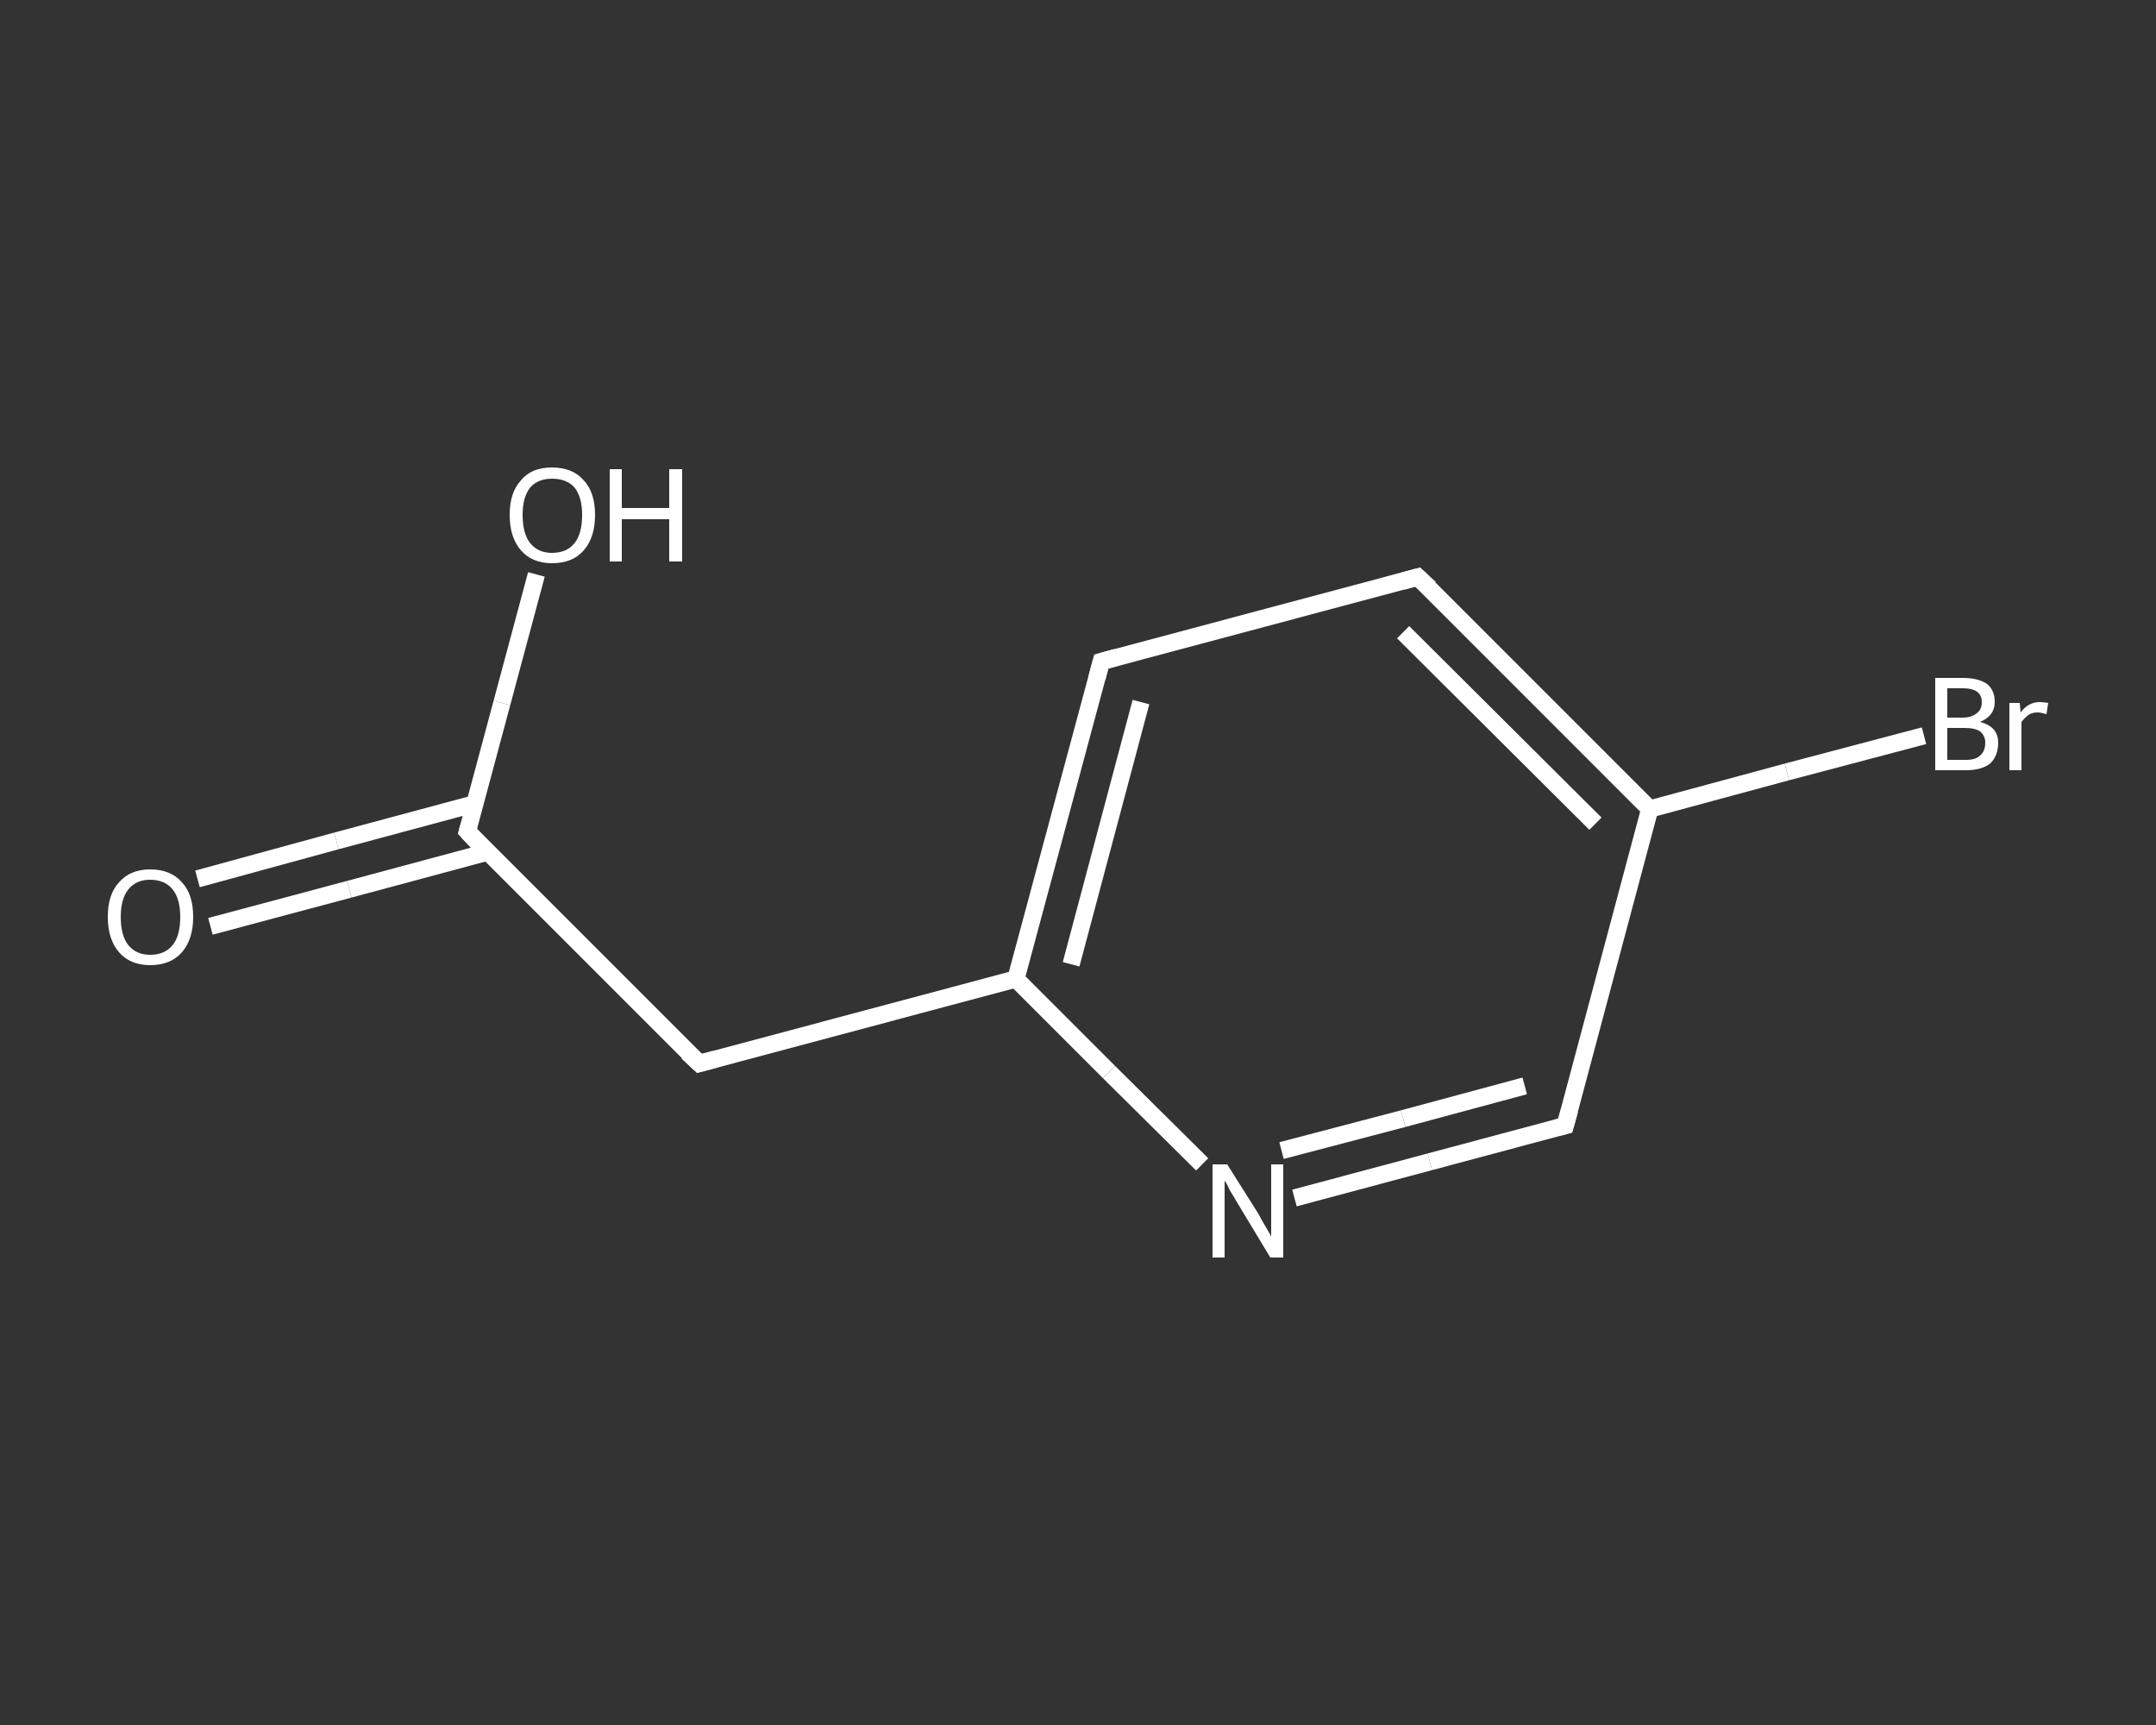 <?xml version='1.0' encoding='iso-8859-1'?>
<svg version='1.1' baseProfile='full'
              xmlns='http://www.w3.org/2000/svg'
                      xmlns:rdkit='http://www.rdkit.org/xml'
                      xmlns:xlink='http://www.w3.org/1999/xlink'
                  xml:space='preserve'
width='250px' height='200px' viewBox='0 0 250 200'>
<rect x="0" y="0" width="250" height="200" fill="#333333" stroke="none"/>
<!-- END OF HEADER -->
<rect style='opacity:1.0;fill:transparent;stroke:none' width='250.0' height='200.0' x='0.0' y='0.0'> </rect>
<path class='bond-0 atom-0 atom-1' d='M 22.9,101.9 L 39.0,97.5' style='fill:none;fill-rule:evenodd;stroke:#FFFFFF;stroke-width:2.0px;stroke-linecap:butt;stroke-linejoin:miter;stroke-opacity:1' />
<path class='bond-0 atom-0 atom-1' d='M 39.0,97.5 L 55.0,93.2' style='fill:none;fill-rule:evenodd;stroke:#FFFFFF;stroke-width:2.0px;stroke-linecap:butt;stroke-linejoin:miter;stroke-opacity:1' />
<path class='bond-0 atom-0 atom-1' d='M 24.4,107.4 L 40.5,103.1' style='fill:none;fill-rule:evenodd;stroke:#FFFFFF;stroke-width:2.0px;stroke-linecap:butt;stroke-linejoin:miter;stroke-opacity:1' />
<path class='bond-0 atom-0 atom-1' d='M 40.5,103.1 L 56.5,98.8' style='fill:none;fill-rule:evenodd;stroke:#FFFFFF;stroke-width:2.0px;stroke-linecap:butt;stroke-linejoin:miter;stroke-opacity:1' />
<path class='bond-1 atom-1 atom-2' d='M 54.2,96.4 L 58.2,81.5' style='fill:none;fill-rule:evenodd;stroke:#FFFFFF;stroke-width:2.0px;stroke-linecap:butt;stroke-linejoin:miter;stroke-opacity:1' />
<path class='bond-1 atom-1 atom-2' d='M 58.2,81.5 L 62.2,66.6' style='fill:none;fill-rule:evenodd;stroke:#FFFFFF;stroke-width:2.0px;stroke-linecap:butt;stroke-linejoin:miter;stroke-opacity:1' />
<path class='bond-2 atom-1 atom-3' d='M 54.2,96.4 L 81.1,123.3' style='fill:none;fill-rule:evenodd;stroke:#FFFFFF;stroke-width:2.0px;stroke-linecap:butt;stroke-linejoin:miter;stroke-opacity:1' />
<path class='bond-3 atom-3 atom-4' d='M 81.1,123.3 L 117.8,113.5' style='fill:none;fill-rule:evenodd;stroke:#FFFFFF;stroke-width:2.0px;stroke-linecap:butt;stroke-linejoin:miter;stroke-opacity:1' />
<path class='bond-4 atom-4 atom-5' d='M 117.8,113.5 L 127.7,76.7' style='fill:none;fill-rule:evenodd;stroke:#FFFFFF;stroke-width:2.0px;stroke-linecap:butt;stroke-linejoin:miter;stroke-opacity:1' />
<path class='bond-4 atom-4 atom-5' d='M 124.2,111.8 L 132.3,81.4' style='fill:none;fill-rule:evenodd;stroke:#FFFFFF;stroke-width:2.0px;stroke-linecap:butt;stroke-linejoin:miter;stroke-opacity:1' />
<path class='bond-5 atom-5 atom-6' d='M 127.7,76.7 L 164.4,66.9' style='fill:none;fill-rule:evenodd;stroke:#FFFFFF;stroke-width:2.0px;stroke-linecap:butt;stroke-linejoin:miter;stroke-opacity:1' />
<path class='bond-6 atom-6 atom-7' d='M 164.4,66.9 L 191.3,93.8' style='fill:none;fill-rule:evenodd;stroke:#FFFFFF;stroke-width:2.0px;stroke-linecap:butt;stroke-linejoin:miter;stroke-opacity:1' />
<path class='bond-6 atom-6 atom-7' d='M 162.7,73.3 L 185.0,95.5' style='fill:none;fill-rule:evenodd;stroke:#FFFFFF;stroke-width:2.0px;stroke-linecap:butt;stroke-linejoin:miter;stroke-opacity:1' />
<path class='bond-7 atom-7 atom-8' d='M 191.3,93.8 L 207.2,89.5' style='fill:none;fill-rule:evenodd;stroke:#FFFFFF;stroke-width:2.0px;stroke-linecap:butt;stroke-linejoin:miter;stroke-opacity:1' />
<path class='bond-7 atom-7 atom-8' d='M 207.2,89.5 L 223.1,85.3' style='fill:none;fill-rule:evenodd;stroke:#FFFFFF;stroke-width:2.0px;stroke-linecap:butt;stroke-linejoin:miter;stroke-opacity:1' />
<path class='bond-8 atom-7 atom-9' d='M 191.3,93.8 L 181.5,130.5' style='fill:none;fill-rule:evenodd;stroke:#FFFFFF;stroke-width:2.0px;stroke-linecap:butt;stroke-linejoin:miter;stroke-opacity:1' />
<path class='bond-9 atom-9 atom-10' d='M 181.5,130.5 L 165.8,134.7' style='fill:none;fill-rule:evenodd;stroke:#FFFFFF;stroke-width:2.0px;stroke-linecap:butt;stroke-linejoin:miter;stroke-opacity:1' />
<path class='bond-9 atom-9 atom-10' d='M 165.8,134.7 L 150.1,138.9' style='fill:none;fill-rule:evenodd;stroke:#FFFFFF;stroke-width:2.0px;stroke-linecap:butt;stroke-linejoin:miter;stroke-opacity:1' />
<path class='bond-9 atom-9 atom-10' d='M 176.8,125.9 L 162.7,129.7' style='fill:none;fill-rule:evenodd;stroke:#FFFFFF;stroke-width:2.0px;stroke-linecap:butt;stroke-linejoin:miter;stroke-opacity:1' />
<path class='bond-9 atom-9 atom-10' d='M 162.7,129.7 L 148.6,133.4' style='fill:none;fill-rule:evenodd;stroke:#FFFFFF;stroke-width:2.0px;stroke-linecap:butt;stroke-linejoin:miter;stroke-opacity:1' />
<path class='bond-10 atom-10 atom-4' d='M 139.4,135.0 L 128.6,124.3' style='fill:none;fill-rule:evenodd;stroke:#FFFFFF;stroke-width:2.0px;stroke-linecap:butt;stroke-linejoin:miter;stroke-opacity:1' />
<path class='bond-10 atom-10 atom-4' d='M 128.6,124.3 L 117.8,113.5' style='fill:none;fill-rule:evenodd;stroke:#FFFFFF;stroke-width:2.0px;stroke-linecap:butt;stroke-linejoin:miter;stroke-opacity:1' />
<path d='M 54.4,95.7 L 54.2,96.4 L 55.5,97.8' style='fill:none;stroke:#FFFFFF;stroke-width:2.0px;stroke-linecap:butt;stroke-linejoin:miter;stroke-opacity:1;' />
<path d='M 79.7,122.0 L 81.1,123.3 L 82.9,122.8' style='fill:none;stroke:#FFFFFF;stroke-width:2.0px;stroke-linecap:butt;stroke-linejoin:miter;stroke-opacity:1;' />
<path d='M 127.2,78.6 L 127.7,76.7 L 129.5,76.2' style='fill:none;stroke:#FFFFFF;stroke-width:2.0px;stroke-linecap:butt;stroke-linejoin:miter;stroke-opacity:1;' />
<path d='M 162.6,67.4 L 164.4,66.9 L 165.8,68.2' style='fill:none;stroke:#FFFFFF;stroke-width:2.0px;stroke-linecap:butt;stroke-linejoin:miter;stroke-opacity:1;' />
<path d='M 182.0,128.7 L 181.5,130.5 L 180.7,130.7' style='fill:none;stroke:#FFFFFF;stroke-width:2.0px;stroke-linecap:butt;stroke-linejoin:miter;stroke-opacity:1;' />
<path class='atom-0' d='M 12.5 106.3
Q 12.5 103.7, 13.8 102.3
Q 15.1 100.8, 17.4 100.8
Q 19.8 100.8, 21.1 102.3
Q 22.4 103.7, 22.4 106.3
Q 22.4 108.9, 21.1 110.4
Q 19.8 111.9, 17.4 111.9
Q 15.1 111.9, 13.8 110.4
Q 12.5 108.9, 12.5 106.3
M 17.4 110.7
Q 19.1 110.7, 20.0 109.6
Q 20.9 108.5, 20.9 106.3
Q 20.9 104.2, 20.0 103.1
Q 19.1 102.0, 17.4 102.0
Q 15.8 102.0, 14.9 103.1
Q 14.0 104.2, 14.0 106.3
Q 14.0 108.5, 14.9 109.6
Q 15.8 110.7, 17.4 110.7
' fill='#FFFFFF'/>
<path class='atom-2' d='M 59.1 59.7
Q 59.1 57.1, 60.4 55.7
Q 61.6 54.2, 64.0 54.2
Q 66.4 54.2, 67.7 55.7
Q 69.0 57.1, 69.0 59.7
Q 69.0 62.3, 67.7 63.8
Q 66.4 65.3, 64.0 65.3
Q 61.7 65.3, 60.4 63.8
Q 59.1 62.3, 59.1 59.7
M 64.0 64.1
Q 65.7 64.1, 66.6 63.0
Q 67.5 61.9, 67.5 59.7
Q 67.5 57.6, 66.6 56.5
Q 65.7 55.5, 64.0 55.5
Q 62.4 55.5, 61.5 56.5
Q 60.6 57.6, 60.6 59.7
Q 60.6 61.9, 61.5 63.0
Q 62.4 64.1, 64.0 64.1
' fill='#FFFFFF'/>
<path class='atom-2' d='M 70.7 54.4
L 72.1 54.4
L 72.1 58.9
L 77.6 58.9
L 77.6 54.4
L 79.1 54.4
L 79.1 65.1
L 77.6 65.1
L 77.6 60.2
L 72.1 60.2
L 72.1 65.1
L 70.7 65.1
L 70.7 54.4
' fill='#FFFFFF'/>
<path class='atom-8' d='M 229.6 83.7
Q 230.7 84.0, 231.2 84.6
Q 231.7 85.2, 231.7 86.1
Q 231.7 87.6, 230.8 88.5
Q 229.8 89.3, 228.0 89.3
L 224.4 89.3
L 224.4 78.6
L 227.6 78.6
Q 229.4 78.6, 230.4 79.3
Q 231.3 80.0, 231.3 81.4
Q 231.3 83.0, 229.6 83.7
M 225.8 79.8
L 225.8 83.2
L 227.6 83.2
Q 228.6 83.2, 229.2 82.7
Q 229.8 82.3, 229.8 81.4
Q 229.8 79.8, 227.6 79.8
L 225.8 79.8
M 228.0 88.1
Q 229.1 88.1, 229.6 87.6
Q 230.2 87.1, 230.2 86.1
Q 230.2 85.3, 229.6 84.8
Q 229.0 84.4, 227.8 84.4
L 225.8 84.4
L 225.8 88.1
L 228.0 88.1
' fill='#FFFFFF'/>
<path class='atom-8' d='M 234.2 81.5
L 234.3 82.6
Q 235.2 81.4, 236.5 81.4
Q 236.9 81.4, 237.5 81.5
L 237.3 82.8
Q 236.6 82.6, 236.3 82.6
Q 235.6 82.6, 235.2 82.9
Q 234.8 83.2, 234.4 83.7
L 234.4 89.3
L 233.0 89.3
L 233.0 81.5
L 234.2 81.5
' fill='#FFFFFF'/>
<path class='atom-10' d='M 142.3 135.0
L 145.9 140.7
Q 146.2 141.3, 146.8 142.3
Q 147.4 143.3, 147.4 143.4
L 147.4 135.0
L 148.8 135.0
L 148.8 145.8
L 147.3 145.8
L 143.5 139.5
Q 143.1 138.8, 142.6 138.0
Q 142.2 137.1, 142.0 136.9
L 142.0 145.8
L 140.6 145.8
L 140.6 135.0
L 142.3 135.0
' fill='#FFFFFF'/>
</svg>
